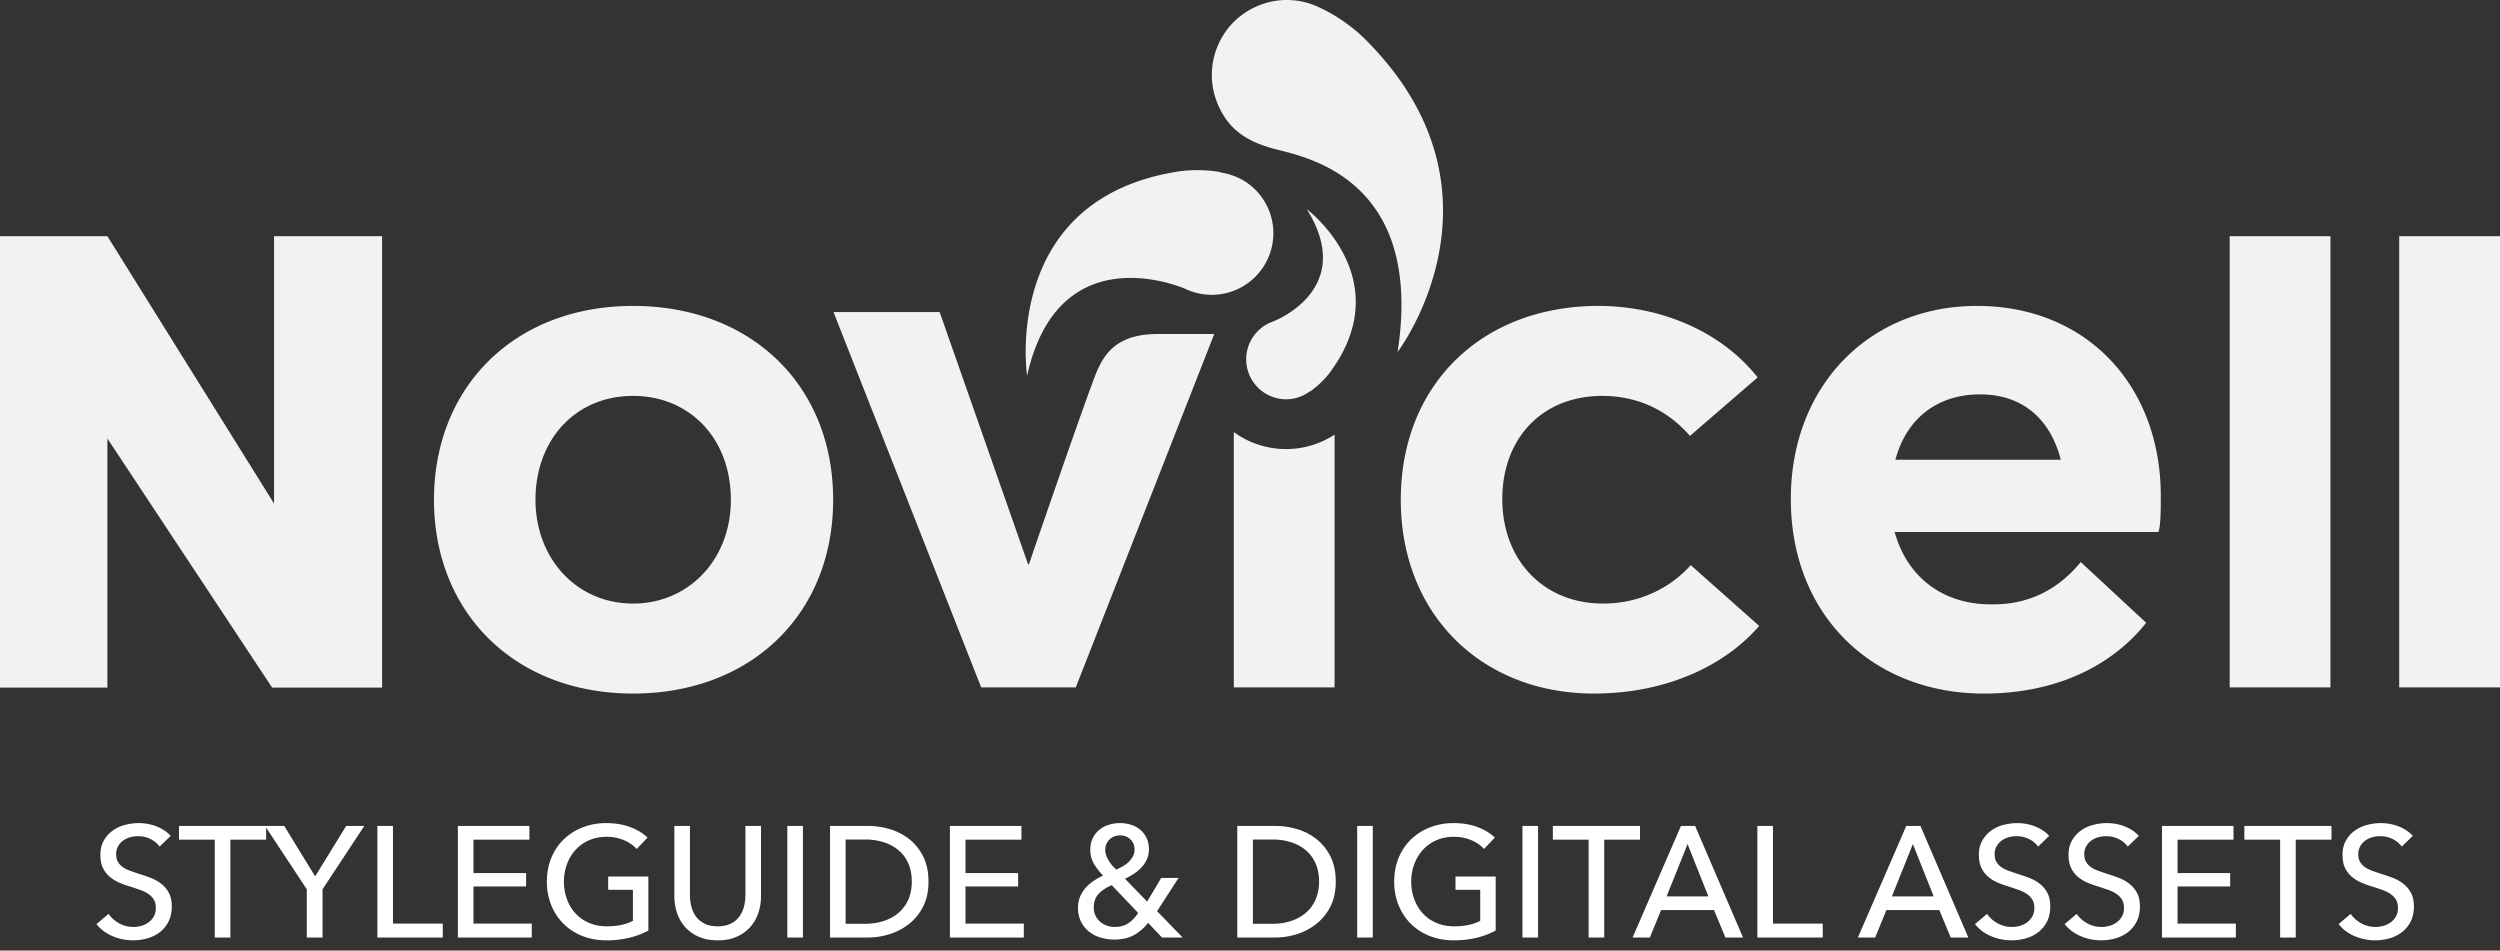 <svg width="192" height="73" xmlns="http://www.w3.org/2000/svg"><rect width="100%" height="100%" fill="#333333" stroke="none"/><path d="M12.26 65.018a1.91 1.91 0 0 0-.69-.574 2.113 2.113 0 0 0-.98-.224c-.194 0-.39.026-.587.078a1.614 1.614 0 0 0-.538.254 1.403 1.403 0 0 0-.394.436 1.22 1.22 0 0 0-.15.623c0 .234.046.43.138.587.093.157.218.29.375.4.158.108.343.201.557.278.214.076.442.155.684.236.29.088.585.19.883.302.298.113.569.262.81.448.243.185.44.417.594.696.153.278.23.63.23 1.058 0 .444-.083.83-.249 1.156a2.366 2.366 0 0 1-.659.81c-.274.214-.59.374-.95.479a4.041 4.041 0 0 1-2.674-.157 3.11 3.11 0 0 1-1.252-.933l.931-.786c.202.298.472.54.811.726a2.256 2.256 0 0 0 1.706.194 1.7 1.7 0 0 0 .55-.267c.166-.12.301-.272.406-.453.105-.182.157-.402.157-.66s-.054-.474-.163-.647a1.441 1.441 0 0 0-.442-.442 2.922 2.922 0 0 0-.647-.308 44.19 44.19 0 0 0-.78-.26 6.745 6.745 0 0 1-.811-.297 2.81 2.81 0 0 1-.714-.448 2.07 2.07 0 0 1-.508-.671c-.13-.266-.194-.597-.194-.992 0-.428.087-.795.26-1.102.174-.306.4-.56.678-.762a2.82 2.82 0 0 1 .944-.441c.35-.093.704-.14 1.058-.14.5 0 .968.09 1.404.267.436.177.787.415 1.053.713l-.847.823zM17.693 72h-1.198v-7.514h-2.747v-1.053h6.691v1.053h-2.746V72zm7.078 0h-1.21v-3.703l-3.206-4.864h1.476l2.372 3.872 2.383-3.872h1.392l-3.207 4.864V72zm5.409-1.065h3.824V72h-5.022v-8.567h1.198v7.502zm6.183 0h4.477V72h-5.675v-8.567h5.493v1.053h-4.295v2.565h4.041v1.029h-4.041v2.855zM48.899 65.2a2.788 2.788 0 0 0-.987-.678 3.38 3.38 0 0 0-1.337-.254c-.5 0-.951.09-1.355.272a3.05 3.05 0 0 0-1.028.744c-.283.315-.5.68-.654 1.096-.153.415-.23.857-.23 1.325 0 .475.077.923.23 1.343.154.42.371.784.654 1.095.282.31.629.554 1.04.732.412.177.871.266 1.38.266.403 0 .774-.036 1.113-.109.339-.073.633-.177.883-.315v-2.383h-1.9v-1.017h3.086v4.15a6.209 6.209 0 0 1-1.476.557 7.39 7.39 0 0 1-1.743.194c-.67 0-1.284-.111-1.845-.333a4.25 4.25 0 0 1-1.446-.932 4.242 4.242 0 0 1-.944-1.427 4.768 4.768 0 0 1-.338-1.822c0-.669.115-1.28.344-1.833.23-.552.549-1.024.956-1.415a4.35 4.35 0 0 1 1.446-.914 4.938 4.938 0 0 1 1.815-.327c.686 0 1.297.101 1.833.303.537.202.983.472 1.337.81l-.834.872zm6.219 7.018c-.565 0-1.057-.095-1.476-.285a2.99 2.99 0 0 1-1.04-.756 3.09 3.09 0 0 1-.612-1.083 4.045 4.045 0 0 1-.2-1.264v-5.397h1.198v5.324c0 .29.037.579.11.865.072.287.19.543.356.769.166.226.383.407.654.544.27.137.607.206 1.01.206.395 0 .73-.069 1.004-.206.275-.137.494-.318.66-.544.165-.226.284-.482.357-.769a3.53 3.53 0 0 0 .109-.865v-5.324h1.198v5.397c0 .435-.067.857-.2 1.264a3.09 3.09 0 0 1-.611 1.083 2.99 2.99 0 0 1-1.04.756c-.42.19-.912.285-1.477.285zM61.664 72h-1.198v-8.567h1.198V72zm2.081-8.567h2.94c.55 0 1.098.08 1.646.242a4.417 4.417 0 0 1 1.489.763c.443.346.802.79 1.076 1.33.275.541.412 1.19.412 1.949 0 .734-.137 1.369-.412 1.905a3.98 3.98 0 0 1-1.076 1.331c-.444.351-.94.613-1.489.787a5.432 5.432 0 0 1-1.645.26h-2.94v-8.567zm1.198 7.514h1.5a4.52 4.52 0 0 0 1.434-.218c.44-.145.82-.354 1.138-.629.318-.274.567-.613.744-1.016.177-.403.266-.86.266-1.367 0-.533-.089-1-.266-1.404a2.76 2.76 0 0 0-.744-1.01 3.291 3.291 0 0 0-1.138-.617 4.667 4.667 0 0 0-1.433-.212h-1.5v6.473zm9.208-.012h4.477V72h-5.675v-8.567h5.494v1.053H74.15v2.565h4.042v1.029H74.15v2.855zm14.714-.956L90.825 72H89.24l-1.065-1.125a3.705 3.705 0 0 1-1.095.944c-.407.225-.91.338-1.506.338A3.58 3.58 0 0 1 84.509 72a2.635 2.635 0 0 1-.89-.466 2.245 2.245 0 0 1-.604-.762 2.337 2.337 0 0 1-.224-1.047c0-.322.054-.61.163-.865.109-.254.252-.482.43-.684a3.02 3.02 0 0 1 .617-.532c.234-.153.472-.286.714-.4a4.86 4.86 0 0 1-.696-.9 2.032 2.032 0 0 1-.285-1.06c0-.346.063-.649.188-.907s.294-.474.508-.647c.214-.174.458-.303.732-.388a2.92 2.92 0 0 1 1.706 0c.267.085.5.212.702.382.202.169.363.379.484.629s.182.54.182.871c0 .282-.05.536-.152.762-.1.226-.235.432-.405.617-.17.186-.365.351-.587.497a5.568 5.568 0 0 1-.695.387l1.706 1.754 1.077-1.815h1.33l-1.645 2.553zm-1.73-4.73a1.063 1.063 0 0 0-1.102-1.09c-.33 0-.604.105-.822.315-.218.21-.327.484-.327.823 0 .137.026.274.079.411a2.515 2.515 0 0 0 .472.774c.1.113.2.214.296.303.177-.08.35-.17.52-.266.17-.097.319-.21.448-.34.13-.128.234-.27.315-.423.08-.153.12-.322.12-.508zm-1.755 2.734c-.42.177-.754.4-1.004.665-.25.267-.375.617-.375 1.053a1.412 1.412 0 0 0 .49 1.089c.149.13.32.228.514.296.194.069.391.103.593.103.411 0 .758-.09 1.04-.272.283-.181.541-.45.775-.805l-2.033-2.13zm9.644-4.55h2.94c.549 0 1.097.08 1.646.242a4.417 4.417 0 0 1 1.488.763c.444.346.803.79 1.077 1.33.274.541.411 1.19.411 1.949 0 .734-.137 1.369-.411 1.905a3.98 3.98 0 0 1-1.077 1.331c-.444.351-.94.613-1.488.787a5.432 5.432 0 0 1-1.646.26h-2.94v-8.567zm1.198 7.514h1.5c.516 0 .994-.072 1.434-.218.44-.145.819-.354 1.137-.629.319-.274.567-.613.744-1.016.178-.403.267-.86.267-1.367 0-.533-.089-1-.267-1.404a2.76 2.76 0 0 0-.744-1.01 3.291 3.291 0 0 0-1.137-.617 4.667 4.667 0 0 0-1.434-.212h-1.5v6.473zM105.43 72h-1.198v-8.567h1.198V72zm8.542-6.8a2.788 2.788 0 0 0-.986-.678c-.4-.17-.845-.254-1.337-.254-.5 0-.952.09-1.355.272a3.05 3.05 0 0 0-1.028.744c-.283.315-.5.68-.654 1.096-.153.415-.23.857-.23 1.325 0 .475.077.923.23 1.343.153.42.371.784.654 1.095.282.31.629.554 1.04.732.412.177.871.266 1.38.266.403 0 .774-.036 1.113-.109.339-.073.633-.177.883-.315v-2.383h-1.9v-1.017h3.086v4.15a6.209 6.209 0 0 1-1.476.557 7.39 7.39 0 0 1-1.743.194c-.67 0-1.284-.111-1.845-.333a4.25 4.25 0 0 1-1.446-.932 4.242 4.242 0 0 1-.944-1.427 4.768 4.768 0 0 1-.339-1.822c0-.669.115-1.28.345-1.833.23-.552.549-1.024.956-1.415a4.35 4.35 0 0 1 1.446-.914 4.938 4.938 0 0 1 1.815-.327c.686 0 1.297.101 1.833.303.537.202.982.472 1.337.81l-.835.872zm4.15 6.8h-1.197v-8.567h1.198V72zm5.083 0h-1.198v-7.514h-2.747v-1.053h6.691v1.053h-2.746V72zm3.509 0h-1.331l3.714-8.567h1.09L133.864 72h-1.355l-.872-2.105h-4.065l-.86 2.105zm1.282-3.158h3.207l-1.597-4.017-1.61 4.017zm8.168 2.093h3.823V72h-5.021v-8.567h1.198v7.502zM144.017 72h-1.331l3.714-8.567h1.09L151.167 72h-1.355l-.872-2.105h-4.065l-.86 2.105zm1.282-3.158h3.207l-1.597-4.017-1.61 4.017zm11.23-3.824a1.91 1.91 0 0 0-.69-.574 2.113 2.113 0 0 0-.98-.224c-.194 0-.39.026-.588.078a1.614 1.614 0 0 0-.538.254 1.403 1.403 0 0 0-.393.436 1.22 1.22 0 0 0-.151.623c0 .234.046.43.139.587.092.157.217.29.375.4.157.108.343.201.556.278.214.076.442.155.684.236.29.088.585.19.883.302.299.113.569.262.811.448.242.185.44.417.593.696.153.278.23.63.23 1.058 0 .444-.083.83-.248 1.156a2.366 2.366 0 0 1-.66.81c-.274.214-.59.374-.95.479a4.041 4.041 0 0 1-2.674-.157 3.11 3.11 0 0 1-1.252-.933l.932-.786c.201.298.472.54.81.726a2.256 2.256 0 0 0 1.707.194 1.7 1.7 0 0 0 .55-.267c.165-.12.3-.272.405-.453.105-.182.158-.402.158-.66s-.055-.474-.164-.647a1.441 1.441 0 0 0-.441-.442 2.922 2.922 0 0 0-.648-.308 44.192 44.192 0 0 0-.78-.26 6.745 6.745 0 0 1-.81-.297 2.81 2.81 0 0 1-.715-.448 2.07 2.07 0 0 1-.508-.671c-.129-.266-.194-.597-.194-.992 0-.428.087-.795.26-1.102.174-.306.4-.56.678-.762a2.82 2.82 0 0 1 .944-.441 4.12 4.12 0 0 1 1.059-.14c.5 0 .968.09 1.403.267.436.177.787.415 1.053.713l-.847.823zm6.884 0a1.91 1.91 0 0 0-.69-.574 2.113 2.113 0 0 0-.98-.224c-.193 0-.389.026-.587.078a1.614 1.614 0 0 0-.538.254 1.403 1.403 0 0 0-.393.436 1.22 1.22 0 0 0-.152.623c0 .234.047.43.14.587.092.157.217.29.375.4.157.108.342.201.556.278.214.076.442.155.684.236.29.088.585.19.883.302.299.113.569.262.81.448.243.185.44.417.594.696.153.278.23.63.23 1.058 0 .444-.083.83-.248 1.156a2.366 2.366 0 0 1-.66.81c-.274.214-.59.374-.95.479a4.041 4.041 0 0 1-2.674-.157 3.11 3.11 0 0 1-1.252-.933l.932-.786c.201.298.471.54.81.726a2.256 2.256 0 0 0 1.706.194 1.7 1.7 0 0 0 .551-.267c.165-.12.3-.272.405-.453.105-.182.158-.402.158-.66s-.055-.474-.164-.647a1.441 1.441 0 0 0-.441-.442 2.922 2.922 0 0 0-.648-.308 44.192 44.192 0 0 0-.78-.26 6.745 6.745 0 0 1-.81-.297 2.81 2.81 0 0 1-.715-.448 2.07 2.07 0 0 1-.508-.671c-.13-.266-.194-.597-.194-.992 0-.428.087-.795.26-1.102.174-.306.4-.56.678-.762a2.82 2.82 0 0 1 .944-.441c.35-.093.704-.14 1.059-.14.5 0 .968.09 1.403.267.436.177.787.415 1.053.713l-.847.823zm3.824 5.917h4.477V72h-5.675v-8.567h5.493v1.053h-4.295v2.565h4.041v1.029h-4.041v2.855zM176.312 72h-1.198v-7.514h-2.747v-1.053h6.691v1.053h-2.746V72zm8.143-6.982a1.91 1.91 0 0 0-.69-.574 2.113 2.113 0 0 0-.98-.224c-.194 0-.39.026-.587.078a1.614 1.614 0 0 0-.538.254 1.403 1.403 0 0 0-.393.436 1.22 1.22 0 0 0-.152.623c0 .234.047.43.14.587.092.157.217.29.375.4.157.108.342.201.556.278.214.076.442.155.684.236.29.088.585.19.883.302.299.113.569.262.81.448.243.185.44.417.594.696.153.278.23.63.23 1.058 0 .444-.083.83-.248 1.156a2.366 2.366 0 0 1-.66.81c-.274.214-.59.374-.95.479a4.041 4.041 0 0 1-2.674-.157 3.11 3.11 0 0 1-1.252-.933l.931-.786c.202.298.472.54.811.726a2.256 2.256 0 0 0 1.706.194 1.7 1.7 0 0 0 .55-.267c.166-.12.301-.272.406-.453.105-.182.157-.402.157-.66s-.054-.474-.163-.647a1.441 1.441 0 0 0-.441-.442 2.922 2.922 0 0 0-.648-.308 44.192 44.192 0 0 0-.78-.26 6.745 6.745 0 0 1-.811-.297 2.81 2.81 0 0 1-.714-.448 2.07 2.07 0 0 1-.508-.671c-.13-.266-.194-.597-.194-.992 0-.428.087-.795.26-1.102.174-.306.4-.56.678-.762a2.82 2.82 0 0 1 .944-.441c.35-.093.704-.14 1.059-.14.5 0 .968.09 1.403.267.436.177.787.415 1.053.713l-.847.823z" fill="#FFF"/><path d="M29.344 18.14v34.667H20.9L8.248 33.678v19.13H0V18.14h8.248l12.799 20.532V18.14h8.297zM56.13 38.38c0-4.726-3.19-7.975-7.502-7.975-4.49 0-7.503 3.426-7.503 7.975 0 4.49 3.132 7.974 7.503 7.974 4.194 0 7.502-3.307 7.502-7.974m-22.8 0c0-8.623 6.141-14.885 15.298-14.885 8.978 0 15.358 6.025 15.358 14.885s-6.38 14.885-15.358 14.885c-9.157 0-15.299-6.26-15.299-14.885zm49.29 14.413h-7.266l-11.34-28.825h8.152l6.792 19.374h.06s3.78-11.031 5.022-14.315c.621-1.642 1.52-3.375 4.873-3.375 3.354 0 4.343-.003 4.343-.003L82.62 52.793zm19.808-19.37c.024-.012.044-.027.067-.041v19.412h-7.738V33.185a6.768 6.768 0 0 0 2.307 1.086 6.804 6.804 0 0 0 5.364-.848zm5.152 4.957c0-8.86 6.26-14.885 15.18-14.885 4.609 0 9.333 1.83 12.228 5.493l-5.199 4.49c-1.535-1.774-3.778-3.073-6.734-3.073-4.607 0-7.678 3.249-7.678 7.916 0 4.726 3.19 8.033 7.737 8.033 3.072 0 5.376-1.417 6.734-2.952l5.257 4.667c-2.478 2.893-6.91 5.196-12.699 5.196-8.566 0-14.826-6.025-14.826-14.885zm37.987-3.072h12.7c-.768-3.013-2.835-5.02-6.202-5.02-3.131 0-5.613 1.713-6.498 5.02m20.2 5.552H145.51c.944 3.426 3.662 5.554 7.383 5.554 3.073.06 5.316-1.299 6.91-3.25l5.023 4.667c-2.482 3.132-6.674 5.435-12.465 5.435-8.446 0-14.825-5.907-14.825-14.945 0-8.743 6.084-14.827 14.293-14.827 8.448 0 14.12 6.144 14.12 14.591 0 .946 0 2.304-.18 2.775zm5.474 11.933V18.139h7.738v34.654h-7.738zm13.018 0V18.139H192v34.654h-7.74zm-76.923-25.756c2.07-13.505-7.314-15.014-9.51-15.614-2.197-.6-3.485-1.54-4.283-3.382-1.262-2.92.085-6.316 3.005-7.567a5.73 5.73 0 0 1 4.94.18l.003-.007c1.89.91 3.194 2.209 3.194 2.209 12.044 11.8 2.65 24.181 2.65 24.181zm-6.972-10.972s7.133 5.354 1.745 12.576c0 0-.575.792-1.5 1.428l-.007-.014c-.72.53-1.65.755-2.584.514a3.073 3.073 0 0 1-2.212-3.745 3.079 3.079 0 0 1 1.983-2.14c.775-.313 6.204-2.795 2.575-8.62zm-9.36 6.105c-1.233-.506-9.825-3.595-12.123 6.686 0 0-2.041-13.584 11.661-15.694 0 0 1.488-.244 3.19.055l-.007.028c1.36.194 2.628.955 3.389 2.227 1.353 2.234.625 5.145-1.614 6.496a4.734 4.734 0 0 1-4.495.202z" fill="#F2F2F2"/></svg>